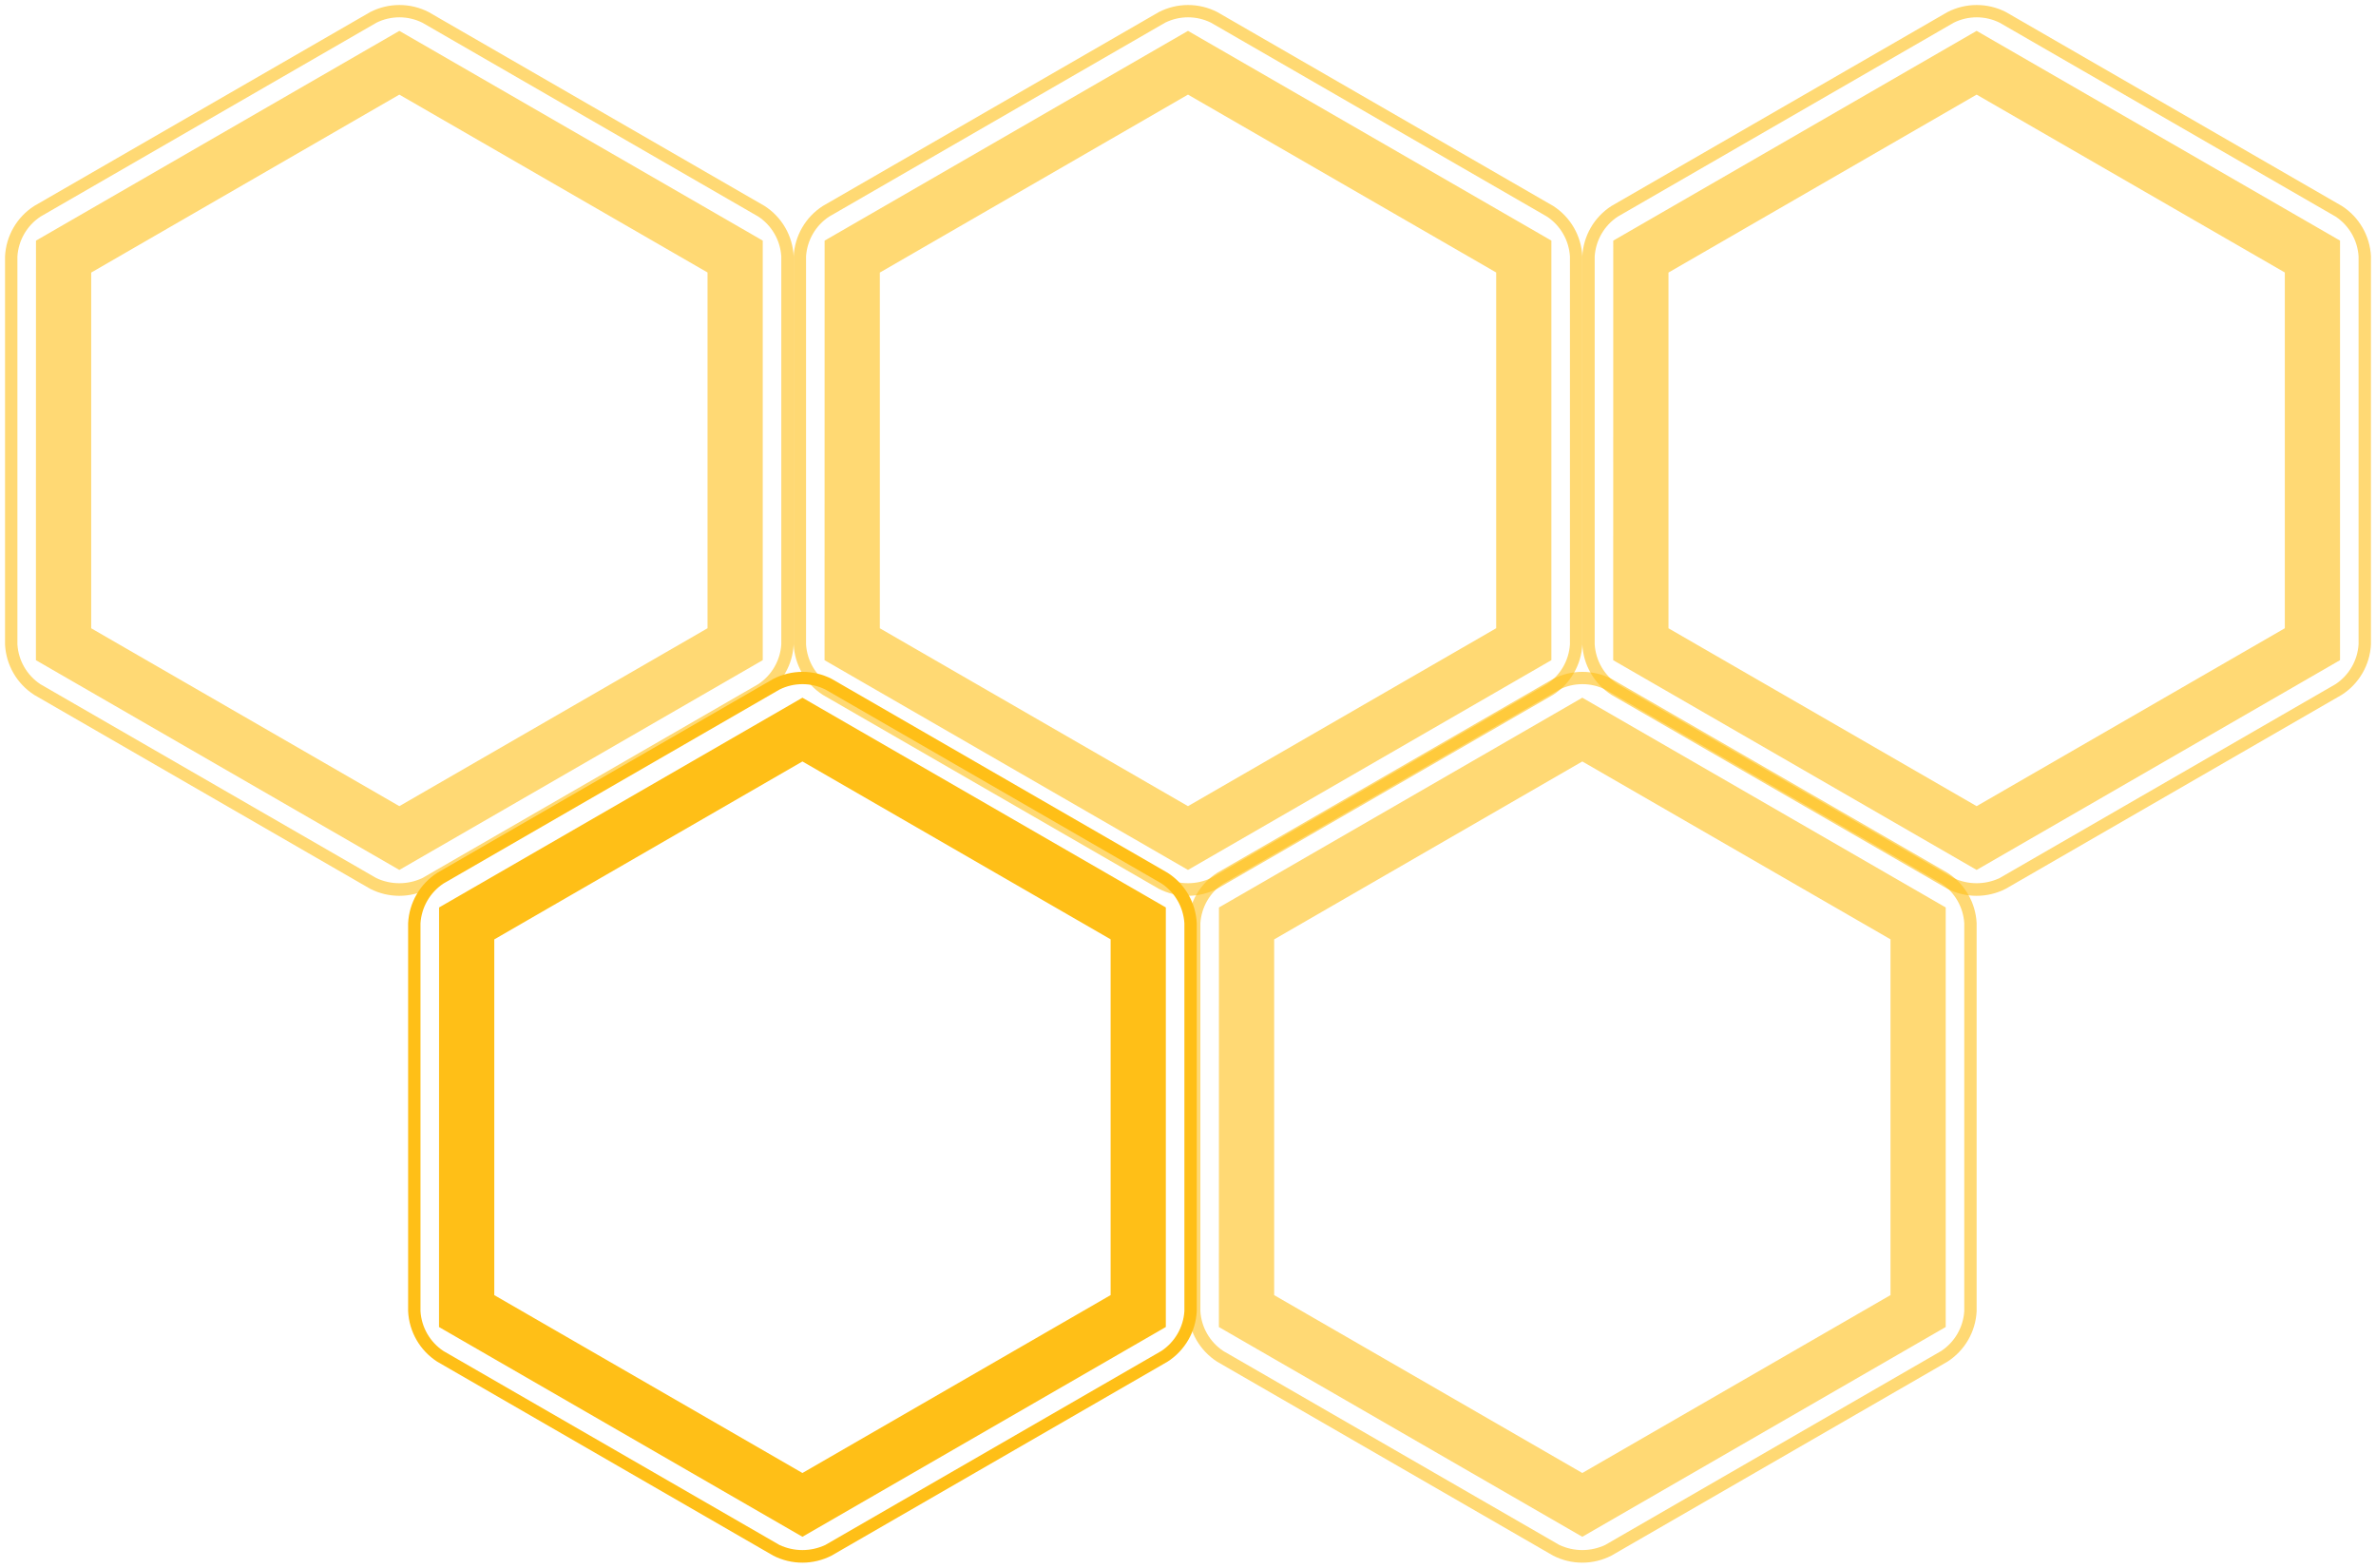<svg id="esnMipbujAT1" xmlns="http://www.w3.org/2000/svg" xmlns:xlink="http://www.w3.org/1999/xlink" viewBox="0 0 235.602 155.465" shape-rendering="geometricPrecision" text-rendering="geometricPrecision" width="235.602" height="155.465"><style><![CDATA[#esnMipbujAT3 {animation: esnMipbujAT3_c_o 1500ms linear infinite normal forwards}@keyframes esnMipbujAT3_c_o { 0% {opacity: 0.6} 20% {opacity: 1} 40% {opacity: 0.6} 100% {opacity: 0.6}} #esnMipbujAT6 {animation: esnMipbujAT6_c_o 1500ms linear infinite normal forwards}@keyframes esnMipbujAT6_c_o { 0% {opacity: 0.6} 20% {opacity: 0.6} 40% {opacity: 1} 60% {opacity: 0.58} 100% {opacity: 0.58}} #esnMipbujAT7 {animation: esnMipbujAT7_c_o 1500ms linear infinite normal forwards}@keyframes esnMipbujAT7_c_o { 0% {opacity: 0.6} 40% {opacity: 0.6} 60% {opacity: 1} 80% {opacity: 0.6} 100% {opacity: 0.6}} #esnMipbujAT9 {animation: esnMipbujAT9_c_o 1500ms linear infinite normal forwards}@keyframes esnMipbujAT9_c_o { 0% {opacity: 1} 20% {opacity: 0.6} 80% {opacity: 0.6} 100% {opacity: 1}} #esnMipbujAT11 {animation: esnMipbujAT11_c_o 1500ms linear infinite normal forwards}@keyframes esnMipbujAT11_c_o { 0% {opacity: 0.6} 60% {opacity: 0.6} 80% {opacity: 1} 100% {opacity: 0.6}}]]></style><g transform="translate(-619.426 5921.414)"><g id="esnMipbujAT3" transform="translate(619.925-5920.92)" opacity="0.6"><path d="M36.205,87.646L2.89,68.415C1.174,67.312,0.097,65.447,0,63.409L0,24.94c.096-2.038,1.172-3.904,2.889-5.006L36.216,0.7c1.816-.929,3.968-.929,5.784,0L75.311,19.929c1.718,1.101,2.795,2.967,2.89,5.005v38.465c-.096,2.038-1.173,3.904-2.889,5.008L41.986,87.646c-1.815.929-3.966.929-5.781,0Zm.622-85.888L3.505,20.994c-1.334.887-2.177,2.347-2.278,3.946v38.469c.099,1.598.94,3.058,2.273,3.945L36.818,86.586c1.443.677,3.113.677,4.556,0L74.7,67.348c1.333-.889,2.174-2.349,2.274-3.948v-38.465c-.098-1.599-.94-3.061-2.274-3.948L41.383,1.757c-1.435-.712-3.121-.712-4.556,0ZM3.063,64.976L3.069,23.37L39.1,2.567l36.034,20.8v41.606L39.1,85.777ZM8.544,26.535v35.278L39.1,79.452L69.66,61.809v-35.281L39.1,8.889Z" fill="#ffbf17" stroke="rgba(0,0,0,0)" stroke-miterlimit="10"/></g><g transform="translate(698.126-5920.92)"><path id="esnMipbujAT6" d="M36.205,87.646L2.89,68.415C1.174,67.312,0.097,65.447,0,63.409L0,24.94c.096-2.038,1.172-3.904,2.889-5.006L36.216,0.7c1.816-.929,3.968-.929,5.784,0L75.311,19.929c1.718,1.101,2.795,2.967,2.89,5.005v38.465c-.096,2.038-1.173,3.904-2.889,5.008L41.986,87.646c-1.815.929-3.966.929-5.781,0Zm.622-85.888L3.505,20.994c-1.334.887-2.177,2.347-2.278,3.946v38.469c.099,1.598.94,3.058,2.273,3.945L36.818,86.586c1.443.677,3.113.677,4.556,0L74.7,67.348c1.333-.889,2.174-2.349,2.274-3.948v-38.465c-.098-1.599-.94-3.061-2.274-3.948L41.383,1.757c-1.435-.712-3.121-.712-4.556,0ZM3.063,64.976L3.069,23.37L39.1,2.567l36.034,20.8v41.606L39.1,85.777ZM8.544,26.535v35.278L39.1,79.452L69.66,61.809v-35.281L39.1,8.889Z" opacity="0.6" fill="#ffbf17" stroke="rgba(0,0,0,0)" stroke-miterlimit="10"/></g><g id="esnMipbujAT7" transform="translate(776.327-5920.92)" opacity="0.6"><path d="M36.205,87.646L2.89,68.415C1.174,67.312,0.097,65.447,0,63.409L0,24.94c.096-2.038,1.172-3.904,2.889-5.006L36.216,0.7c1.816-.929,3.968-.929,5.784,0L75.311,19.929c1.718,1.101,2.795,2.967,2.89,5.005v38.465c-.096,2.038-1.173,3.904-2.889,5.008L41.986,87.646c-1.815.929-3.966.929-5.781,0Zm.622-85.888L3.505,20.994c-1.334.887-2.177,2.347-2.278,3.946v38.469c.099,1.598.94,3.058,2.273,3.945L36.818,86.586c1.443.677,3.113.677,4.556,0L74.7,67.348c1.333-.889,2.174-2.349,2.274-3.948v-38.465c-.098-1.599-.94-3.061-2.274-3.948L41.383,1.757c-1.435-.712-3.121-.712-4.556,0ZM3.063,64.976L3.069,23.37L39.1,2.567l36.034,20.8v41.606L39.1,85.777ZM8.544,26.535v35.278L39.1,79.452L69.66,61.809v-35.281L39.1,8.889Z" fill="#ffbf17" stroke="rgba(0,0,0,0)" stroke-miterlimit="10"/></g><g id="esnMipbujAT9" transform="translate(659.895-5854.79)"><path d="M36.205,87.646L2.89,68.415C1.174,67.312,0.097,65.447,0,63.409L0,24.94c.096-2.038,1.172-3.904,2.889-5.006L36.216,0.7c1.816-.929,3.968-.929,5.784,0L75.31,19.929c1.718,1.101,2.795,2.967,2.89,5.005v38.465c-.096,2.038-1.173,3.904-2.889,5.008L41.986,87.646c-1.815.93-3.966.93-5.781,0Zm.622-85.888L3.505,20.994c-1.334.887-2.177,2.347-2.278,3.946v38.469c.099,1.598.94,3.058,2.273,3.945L36.818,86.586c1.443.677,3.113.677,4.556,0L74.695,67.348c1.335-.888,2.178-2.348,2.279-3.948v-38.465c-.098-1.599-.94-3.061-2.274-3.948L41.383,1.757c-1.435-.712-3.121-.712-4.556,0ZM3.063,64.976L3.069,23.37L39.1,2.567l36.034,20.8v41.606L39.1,85.777ZM8.544,26.535v35.278L39.1,79.452L69.66,61.809v-35.281L39.1,8.889Z" fill="#ffbf17" stroke="rgba(0,0,0,0)" stroke-miterlimit="10"/></g><g id="esnMipbujAT11" transform="translate(737.227-5854.79)" opacity="0.6"><path d="M36.205,87.646L2.89,68.415C1.174,67.312,0.097,65.447,0,63.409L0,24.94c.096-2.038,1.172-3.904,2.889-5.006L36.216,0.7c1.816-.929,3.968-.929,5.784,0L75.31,19.929c1.718,1.101,2.795,2.967,2.89,5.005v38.465c-.096,2.038-1.173,3.904-2.889,5.008L41.986,87.646c-1.815.93-3.966.93-5.781,0Zm.622-85.888L3.505,20.994c-1.334.887-2.177,2.347-2.278,3.946v38.469c.099,1.598.94,3.058,2.273,3.945L36.818,86.586c1.443.677,3.113.677,4.556,0L74.695,67.348c1.335-.888,2.178-2.348,2.279-3.948v-38.465c-.098-1.599-.94-3.061-2.274-3.948L41.383,1.757c-1.435-.712-3.121-.712-4.556,0ZM3.063,64.976L3.069,23.37L39.1,2.567l36.034,20.8v41.606L39.1,85.777ZM8.544,26.535v35.278L39.1,79.452L69.66,61.809v-35.281L39.1,8.889Z" fill="#ffbf17" stroke="rgba(0,0,0,0)" stroke-miterlimit="10"/></g></g></svg>
